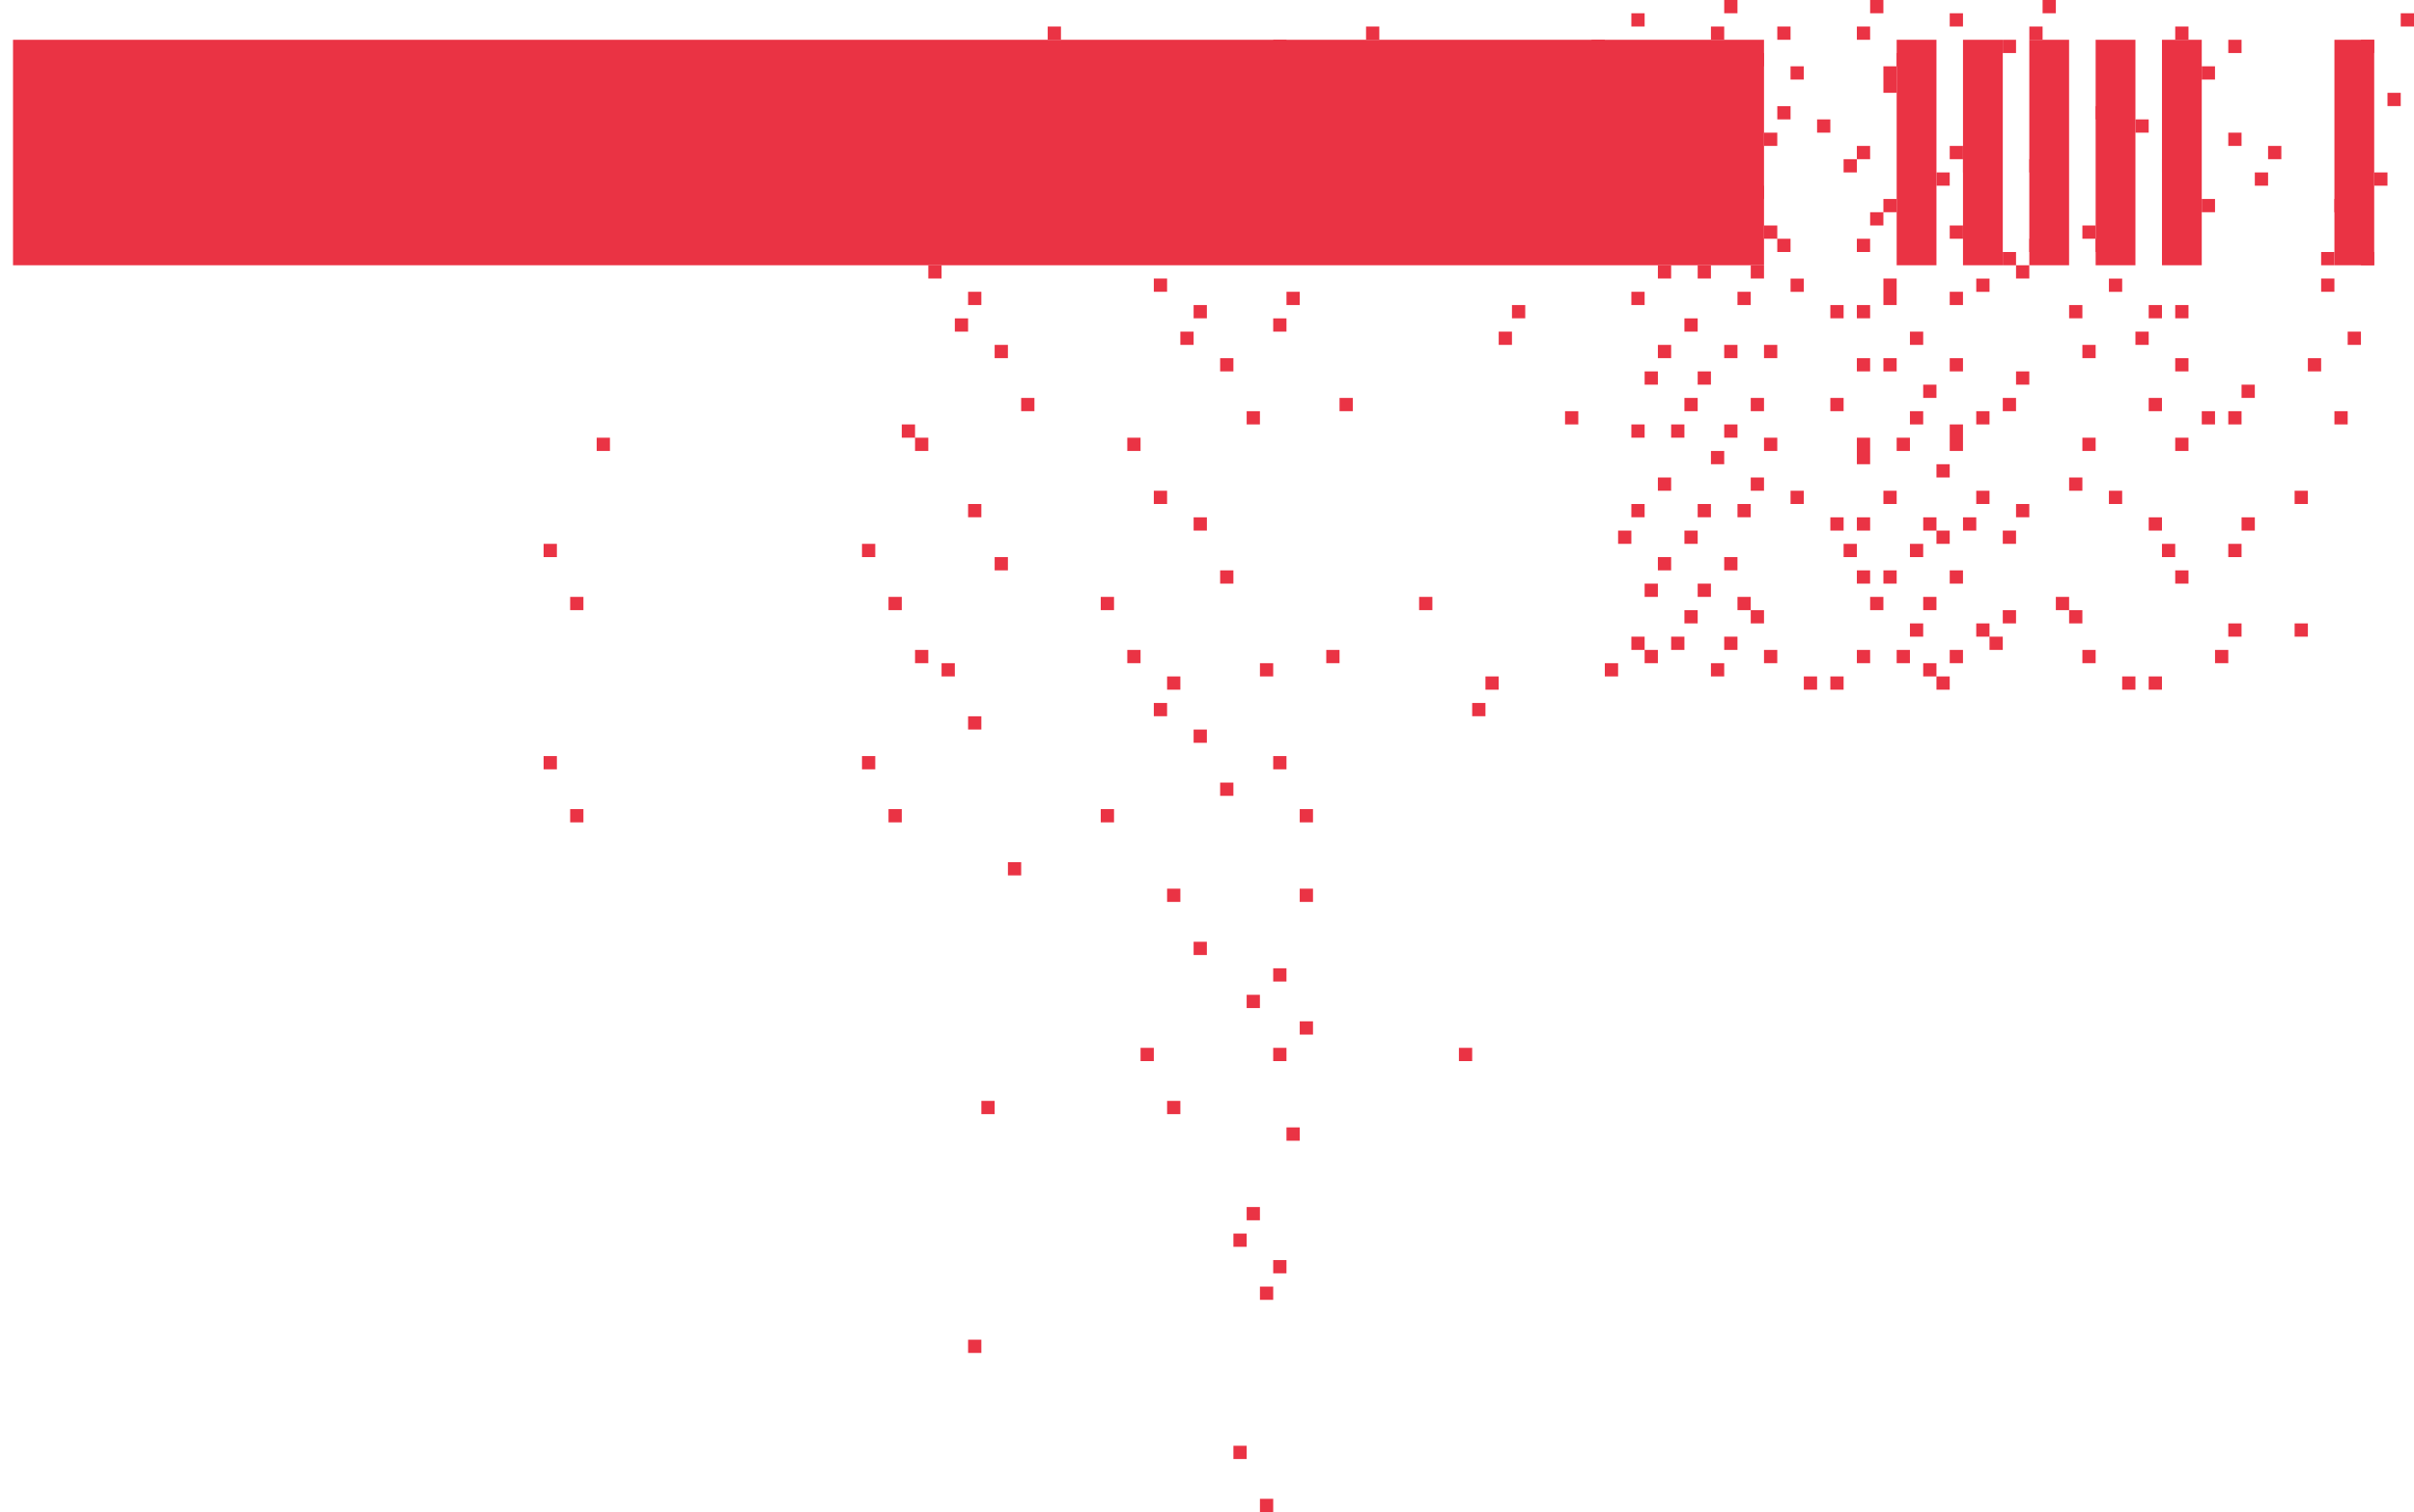 <?xml version="1.0" encoding="UTF-8"?> <svg xmlns="http://www.w3.org/2000/svg" width="174" height="109" fill="none" viewBox="0 0 174 109"> <path fill="#EA3344" d="M159.658 29.64v.956h-.956v-.956zm1.912-26.772v.956h-.956v-.956zm-3.825 38.246v.956h-.956v-.956zm1.913-26.772v.956h-.956v-.956zm-1.913 11.474v.956h-.956v-.956zm-1.911 11.474v.956h-.956v-.956zm1.911-26.772v.956h-.956v-.956zm-3.824 38.245v.956h-.956v-.956zm1.912-26.772v.956h-.956v-.956zm-24.859 26.772v.956h-.956v-.956zm1.912-26.772v.956h-.956v-.956zm-26.772 53.544v.956h-.956v-.956zM91.772 47.807v.956h-.956v-.956zm65.017-36.333v.956h-.956v-.956zm-.956 17.21v.956h-.956v-.956zM141.491.956v.956h-.956V.956zm-33.465 47.807v.956h-.956v-.956zM93.685 21.035v.956h-.956v-.956zm52.586 15.298v.956h-.956v-.956zm11.474-34.421v.956h-.956v-.956zm-47.807 20.079v.956h-.956v-.956zm52.589 15.299v.956h-.956v-.956zM148.185 9.561v.956h-.956v-.956zm-1.914 17.211v.956h-.956v-.956zm-.956 17.211v.956h-.956v-.956zm19.123-33.465v.956h-.956v-.956zm-1.912 17.21v.956h-.956v-.956zm-.956 17.211v.956h-.956v-.956zM148.185 0v.956h-.956V0zm-.957 17.21v.956h-.956v-.956zM83.167 75.535v.956h-.956v-.956zM68.824 47.807v.956h-.956v-.956zm98.483-21.991v.956h-.956v-.956zm-33.465-14.342v.956h-.956v-.956zm-.956 17.21v.956h-.956v-.956zM118.544.956v.956h-.956V.956zM85.08 48.762v.956h-.956v-.956zM70.736 21.035v.956h-.956v-.956zm52.588 15.298v.956h-.956v-.956zm11.474-34.421v.956h-.956v-.956zM86.991 21.991v.956h-.956v-.956zM139.58 37.29v.956h-.956v-.956zM125.236 9.561v.956h-.956v-.956zm-1.912 17.211v.956h-.956v-.956zm-.956 17.211v.956h-.956v-.956zm19.123-33.465v.956h-.956v-.956zm-1.912 17.21v.956h-.956v-.956zm-.956 17.211v.956h-.956v-.956zM125.236 0v.956h-.956V0zm-.957 17.21v.956h-.956v-.956zM85.08 64.06v.956h-.956v-.956zM70.736 36.333v.956h-.956v-.956zm98.484-21.991v.956h-.956v-.956zM135.754 0v.956h-.956V0zm-.957 17.21v.956h-.956v-.956zM86.992 37.29v.956h-.956v-.956zM72.65 9.56v.956h-.956V9.56zm52.586 15.3v.956h-.956v-.956zm-1.912 17.21v.956h-.956v-.956zM88.903 10.518v.956h-.956v-.956zm52.588 15.298v.956h-.956v-.956zm-1.912 17.21v.956h-.956v-.956zm-14.343-27.728v.956h-.956v-.956zm-.956 17.211v.956h-.956v-.956zm17.211-16.255v.956h-.956v-.956zm-.956 17.211v.956h-.956v-.956zM126.193 5.737v.956h-.956v-.956zM85.08 79.359v.956h-.956v-.956zM70.736 51.632v.956h-.956v-.956zM169.22 29.64v.956h-.956v-.956zm-33.466-14.342v.956h-.956v-.956zm-.956 17.211v.956h-.956v-.956zM120.455 4.78v.956h-.956V4.78zM86.991 52.588v.956h-.956v-.956zM72.65 24.859v.956h-.956v-.956zm52.586 15.299v.956h-.956v-.956zm45.896-37.29v.956h-.956v-.956zm-34.421 2.869v.956h-.956v-.956zM88.903 25.816v.956h-.956v-.956zm52.588 15.298v.956h-.956v-.956zm-14.342-27.728v.956h-.956v-.956zm-1.913 17.21v.956h-.956v-.956zm-.956 17.211v.956h-.956v-.956zm19.123-33.465v.956h-.956v-.956zm-1.912 17.211v.956h-.956v-.956zm-.956 17.21v.956h-.956v-.956zM127.149 3.824v.956h-.956v-.956zm-.956 17.211v.956h-.956v-.956zM86.991 67.886v.956h-.956v-.956zM72.65 40.157v.956h-.956v-.956zm98.482-21.99v.956h-.956v-.956zM137.667 3.824v.956h-.956v-.956zm-.956 17.211v.956h-.956v-.956zM88.903 41.114v.956h-.956v-.956zM74.561 13.386v.956h-.956v-.956zm52.588 15.298v.956h-.956v-.956zm-1.913 17.211v.956h-.956v-.956zM90.815 14.342v.956h-.956v-.956zm52.588 15.298v.956h-.956v-.956zm-1.912 17.211v.956h-.956v-.956zM129.062 1.912v.956h-.956v-.956zm-1.913 17.211v.956h-.956v-.956zm-.956 17.21v.956h-.956v-.956zm23.904-14.342v.956h-.956v-.956zm-4.782-19.123v.956h-.956v-.956zm-1.911 17.212v.956h-.956v-.956zm-.956 17.21v.956h-.956v-.956zM128.105 9.561v.956h-.956v-.956zM88.903 56.412v.956h-.956v-.956zM74.561 28.684v.956h-.956v-.956zm52.588 15.299v.956h-.956v-.956zm45.895-37.29v.956h-.956v-.956zm-34.421 2.868v.956h-.956v-.956zM90.815 29.64v.956h-.956v-.956zm52.588 15.299v.956h-.956v-.956zM76.474 1.912v.956h-.956v-.956zm52.587 15.298v.956h-.956v-.956zm-1.912 17.211v.956h-.956v-.956zM92.728 2.868v.956h-.956v-.956zm52.587 15.299v.956h-.956v-.956zm-1.912 17.21v.956h-.956v-.956zM129.063 7.65v.956h-.956V7.65zm-.958 17.21v.956h-.956v-.956zm-30.596 3.824v.956h-.956v-.956zm52.588 15.299v.956h-.956v-.956zM161.57 9.561v.956h-.956v-.956zM113.763 29.64v.956h-.956v-.956zm52.588 15.299v.956h-.956v-.956zM99.42 1.913v.956h-.956v-.956zm52.588 15.297v.956h-.956v-.956zm-1.911 17.211v.956h-.956v-.956zM115.676 2.868v.956h-.956v-.956zm52.587 15.299v.956h-.956v-.956zm-1.912 17.21v.956h-.956v-.956zM152.01 7.65v.956h-.956V7.65zm-.957 17.21v.956h-.956v-.956zm-16.255 16.254v.956h-.956v-.956zm1.913-26.772v.956h-.956v-.956zm-1.913 11.474v.956h-.956v-.956zm-1.911 11.474v.956h-.956v-.956zm1.911-26.772v.956h-.956v-.956zm20.079 13.386v.956h-.956v-.956zM66.912 46.851v.956h-.956v-.956zm86.053-11.474v.956h-.956v-.956zM65 58.325v.956h-.956v-.956zm89.877-49.72v.956h-.956v-.956zM66.912 31.553v.956h-.956v-.956zM119.5 46.851v.956h-.956v-.956zm31.553 0v.956h-.956v-.956zm1.913-26.771v.956h-.956v-.956zM65 43.026v.956h-.956v-.956zm86.053-11.473v.956h-.956v-.956zM63.088 54.5v.956h-.956V54.5zm89.876-49.72v.956h-.956V4.78zm-3.823 38.246v.956h-.956v-.956zm1.912-26.772v.956h-.956v-.956zM63.088 39.202v.956h-.956v-.956zm63.105 3.824v.956h-.956v-.956zm1.912-26.772v.956h-.956v-.956zM40.14 39.203v.956h-.956v-.956zM92.728 54.5v.956h-.956V54.5zm-1.914 17.21v.956h-.956v-.956zm-.954 17.21v.956h-.956v-.956zm13.385-45.894v.956h-.956v-.956zM88.903 15.298v.956h-.956v-.956zm52.588 15.298v.956h-.956v-.956zm-1.912 17.211v.956h-.956v-.956zm-34.421-31.553v.956h-.956v-.956zm52.587 15.299v.956h-.956v-.956zm-1.912 17.21v.956h-.956v-.956zm-12.43-44.939v.956h-.956v-.956zm-1.912 17.211v.956h-.956v-.956zm-.956 17.211v.956h-.956v-.956zM159.657 4.78v.956h-.956V4.78zm-1.912 17.211v.956h-.956v-.956zm-.956 17.211v.956h-.956v-.956zm-14.342-27.728v.956h-.956v-.956zm25.816 8.605v.956h-.956v-.956zM80.298 43.026v.956h-.956v-.956zM65.956 15.298v.956H65v-.956zm52.588 15.298v.956h-.956v-.956zm-1.912 17.211v.956h-.956v-.956zM82.21 16.255v.956h-.956v-.956zm52.588 15.298v.956h-.956v-.956zm-1.912 17.21v.956h-.956v-.956zm-12.43-44.939v.956h-.956v-.956zm-1.912 17.211v.956h-.956v-.956zm-.956 17.211v.956h-.956v-.956zM136.71 4.78v.956h-.956V4.78zm-1.912 17.211v.956h-.956v-.956zm-.956 17.211v.956h-.956v-.956zM119.5 11.474v.956h-.956v-.956zM80.298 58.325v.956h-.956v-.956zM65.956 30.596v.956H65v-.956zm52.588 15.299v.956h-.956v-.956zm51.632-37.29v.956h-.956v-.956zM82.21 31.554v.956h-.956v-.956zm52.588 15.297v.956h-.956v-.956zM67.868 3.824v.956h-.956v-.956zm52.588 15.299v.956h-.956v-.956zm-1.912 17.21v.956h-.956v-.956zM84.122 4.78v.956h-.956V4.78zm52.589 15.299v.956h-.956v-.956zm-1.912 17.211v.956h-.956v-.956zM120.456 9.561v.956h-.956v-.956zm-.956 17.211v.956h-.956v-.956zm50.676-2.868v.956h-.956v-.956zM82.21 46.852v.956h-.956v-.956zM67.868 19.123v.956h-.956v-.956zm52.588 15.298v.956h-.956v-.956zM84.123 20.079v.956h-.956v-.956zm52.588 15.298v.956h-.956v-.956zM122.369 7.65v.956h-.956V7.65zm-1.913 17.21v.956h-.956v-.956zm-.956 17.21v.956h-.956v-.956zm19.123-33.465v.956h-.956v-.956zm-1.912 17.211v.956h-.956v-.956zm-.957 17.21v.956h-.956v-.956zm-14.342-27.728v.956h-.956v-.956zm50.676-2.868v.956h-.956v-.956zM84.123 35.377v.956h-.956v-.956zM69.781 7.65v.956h-.956V7.65zm52.587 15.298v.956h-.956v-.956zm-1.912 17.21v.956h-.956v-.956zM86.035 8.605v.956h-.956v-.956zm52.588 15.299v.956h-.956v-.956zm-1.912 17.21v.956h-.956v-.956zm-14.343-27.728v.956h-.956v-.956zm-.956 17.21v.956h-.956v-.956zm17.211-16.254v.956h-.956v-.956zm-.956 17.211v.956h-.956v-.956zM123.324 3.824v.956h-.956v-.956zM84.123 50.675v.956h-.956v-.956zM69.78 22.948v.956h-.956v-.956zm52.588 15.298v.956h-.956v-.956zM174 .956v.956h-.956V.956zM86.035 23.904v.956h-.956v-.956zm52.588 15.298v.956h-.956v-.956zM124.28 11.474v.956h-.956v-.956zm-1.912 17.21v.956h-.956v-.956zm-.956 17.211v.956h-.956v-.956zm19.123-33.465v.956h-.956v-.956zm-1.912 17.21v.956h-.956v-.956zm-.956 17.211v.956h-.956v-.956zM124.28 1.912v.956h-.956v-.956zm-.956 17.211v.956h-.956v-.956zM107.07 50.675v.956h-.956v-.956zM92.728 22.948v.956h-.956v-.956zm52.587 15.298v.956h-.956v-.956zm-36.333-14.342v.956h-.956v-.956zm52.588 15.298v.956h-.956v-.956zm-14.341-27.728v.956h-.956v-.956zm-1.914 17.21v.956h-.956v-.956zm-.956 17.211v.956h-.956v-.956zM73.607 62.15v.956h-.956v-.956zm-1.914 17.21v.956h-.956v-.956zm-.957 17.21v.956h-.956v-.956zm92.746-84.14v.956h-.956v-.956zm-1.912 17.21v.956h-.956v-.956zm-.956 17.211v.956h-.956v-.956zM147.229 1.912v.956h-.956v-.956zm-.958 17.211v.956h-.956v-.956zm-16.253 16.254v.956h-.956v-.956zM42.053 58.325v.956h-.956v-.956zM94.64 73.624v.956h-.956v-.956zm-1.912 17.209v.956h-.956v-.956zm-.956 17.211V109h-.956v-.956zM131.93 8.605v.956h-.956v-.956zM43.965 31.553v.956h-.956v-.956zm52.588 15.298v.956h-.956v-.956zM94.64 64.062v.956h-.956v-.956zm-.955 17.21v.956h-.956v-.956zm34.42-34.421v.956h-.956v-.956zm1.914-26.771v.956h-.956v-.956zM42.053 43.026v.956h-.956v-.956zm52.587 15.3v.956h-.956v-.956zm-1.912 17.209v.956h-.956v-.956zm-.956 17.211v.956h-.956v-.956zm36.333-61.193v.956h-.956v-.956zM40.14 54.501v.956h-.956v-.956zm52.588 15.297v.956h-.956v-.956zm-1.913 17.211v.956h-.956v-.956zm-.955 17.209v.956h-.956v-.956zM130.017 4.78v.956h-.956V4.78z"></path> <path fill="#EA3344" d="M136.711 2.868h2.868v16.254h-2.868zm4.78 0h2.868v16.254h-2.868zm4.78 0h2.868v16.254h-2.868zm4.782 0h2.868v16.254h-2.868zm4.78 0h2.868v16.254h-2.868zm12.43 0h2.868v16.254h-2.868zm-167.325 0h126.211v16.254H.938z"></path> </svg> 
